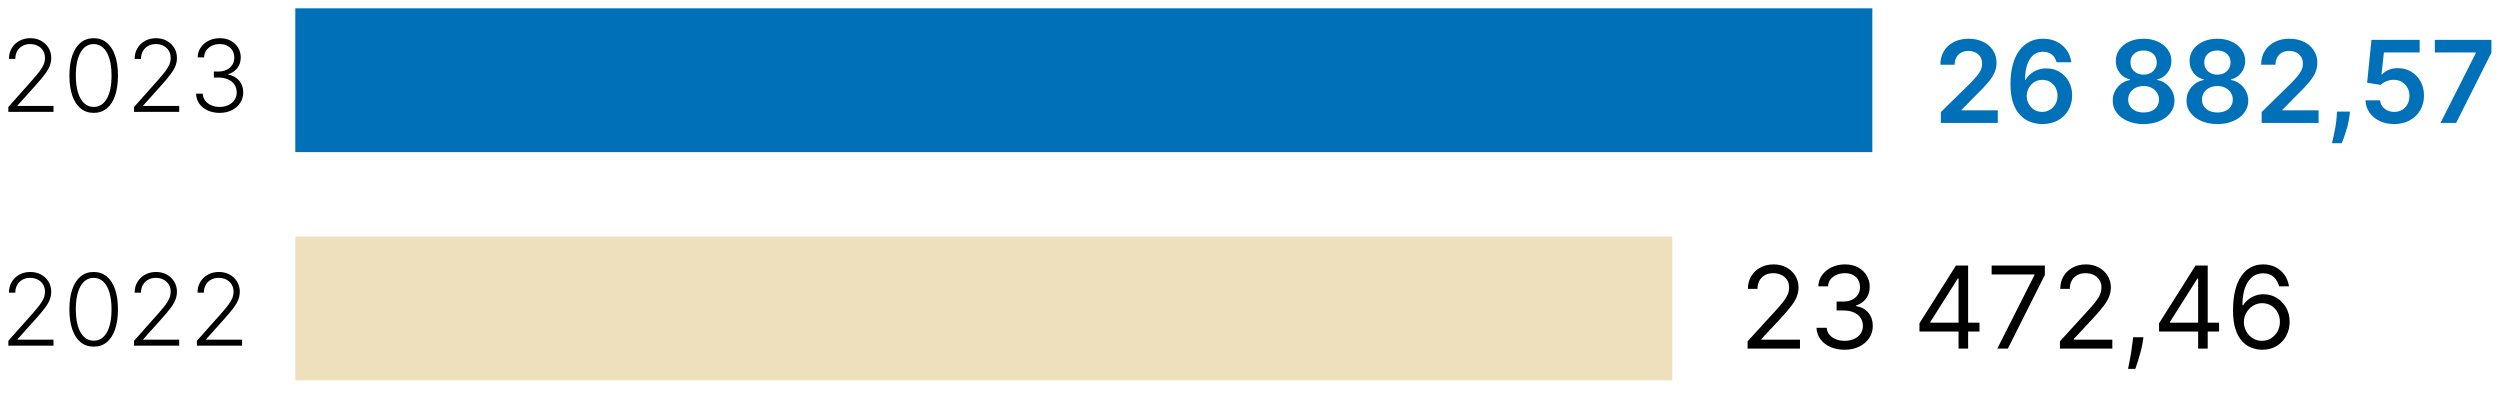 <?xml version="1.0" encoding="utf-8"?>
<!-- Generator: Adobe Illustrator 16.2.0, SVG Export Plug-In . SVG Version: 6.00 Build 0)  -->
<!DOCTYPE svg PUBLIC "-//W3C//DTD SVG 1.1//EN" "http://www.w3.org/Graphics/SVG/1.1/DTD/svg11.dtd">
<svg version="1.1" id="Layer_1" xmlns="http://www.w3.org/2000/svg" xmlns:xlink="http://www.w3.org/1999/xlink" x="0px" y="0px"
	 width="600px" height="94.39px" viewBox="0 0 600 94.39" enable-background="new 0 0 600 94.39" xml:space="preserve">
<g>
	<g>
		<path d="M55.64,26.445c0.85-0.429,1.517-1.014,2.004-1.753c0.49-0.74,0.733-1.576,0.733-2.509c0-1.104-0.318-2.041-0.958-2.804
			c-0.638-0.767-1.514-1.258-2.628-1.482v-0.107c0.915-0.271,1.641-0.763,2.183-1.472c0.537-0.706,0.808-1.556,0.808-2.55
			c0-0.833-0.206-1.599-0.617-2.295c-0.41-0.696-0.994-1.251-1.743-1.673c-0.746-0.418-1.638-0.633-2.665-0.633
			c-0.97,0-1.854,0.198-2.651,0.586c-0.8,0.388-1.437,0.93-1.916,1.619c-0.48,0.686-0.734,1.489-0.754,2.396h1.542
			c0.021-0.652,0.206-1.218,0.547-1.693c0.343-0.479,0.796-0.846,1.356-1.107c0.565-0.261,1.183-0.391,1.857-0.391
			c0.699,0,1.313,0.137,1.837,0.415c0.524,0.281,0.932,0.666,1.223,1.151c0.288,0.488,0.435,1.051,0.435,1.696
			c0,0.676-0.167,1.262-0.503,1.76c-0.334,0.502-0.794,0.887-1.376,1.165c-0.579,0.274-1.25,0.412-2.004,0.412h-1.021v1.432h1.021
			c0.925,0,1.723,0.151,2.387,0.449c0.669,0.304,1.183,0.723,1.539,1.261c0.356,0.542,0.537,1.161,0.537,1.867
			c0,0.666-0.174,1.258-0.523,1.786c-0.35,0.525-0.833,0.934-1.449,1.238c-0.618,0.301-1.327,0.452-2.135,0.452
			c-0.736,0-1.409-0.134-2.008-0.398c-0.604-0.265-1.085-0.633-1.449-1.107c-0.364-0.472-0.559-1.027-0.587-1.667h-1.609
			c0.027,0.907,0.288,1.703,0.785,2.396c0.494,0.692,1.161,1.234,2.007,1.622c0.847,0.389,1.805,0.586,2.877,0.586
			C53.818,27.09,54.79,26.873,55.64,26.445 M43.011,26.849v-1.432h-8.627v-0.11l4.328-4.828c0.962-1.067,1.72-1.967,2.265-2.71
			c0.543-0.736,0.928-1.405,1.154-2.011c0.222-0.599,0.334-1.222,0.334-1.864c0-0.883-0.216-1.686-0.647-2.402
			c-0.432-0.716-1.024-1.278-1.782-1.696c-0.752-0.418-1.616-0.629-2.586-0.629c-0.984,0-1.86,0.218-2.638,0.643
			c-0.775,0.425-1.384,1.011-1.829,1.757c-0.447,0.746-0.669,1.603-0.669,2.569h1.526c0-0.692,0.147-1.305,0.442-1.84
			c0.294-0.536,0.712-0.957,1.246-1.262c0.539-0.308,1.166-0.458,1.879-0.458c0.677,0,1.285,0.137,1.822,0.415
			c0.542,0.281,0.967,0.669,1.274,1.165c0.308,0.498,0.462,1.077,0.462,1.739c0,0.546-0.102,1.071-0.308,1.576
			c-0.209,0.509-0.537,1.058-0.994,1.653c-0.455,0.596-1.052,1.315-1.795,2.155l-5.698,6.404v1.167H43.011z M20.189,24.768
			c-0.641-0.589-1.129-1.445-1.472-2.569c-0.346-1.121-0.517-2.479-0.517-4.068c0-2.386,0.38-4.243,1.14-5.567
			c0.761-1.325,1.81-1.987,3.146-1.987c0.89,0,1.654,0.297,2.292,0.893c0.641,0.599,1.131,1.456,1.476,2.583
			c0.343,1.127,0.515,2.489,0.515,4.079c0,2.389-0.378,4.242-1.134,5.557c-0.754,1.312-1.807,1.971-3.148,1.971
			C21.591,25.658,20.827,25.364,20.189,24.768 M25.625,26.026c0.863-0.706,1.527-1.73,1.989-3.068
			c0.463-1.342,0.696-2.951,0.696-4.828c0-1.874-0.232-3.479-0.696-4.818c-0.462-1.335-1.129-2.362-2.001-3.075
			c-0.87-0.709-1.914-1.071-3.126-1.071c-1.216,0-2.262,0.361-3.132,1.071c-0.872,0.713-1.539,1.74-2,3.075
			c-0.463,1.339-0.696,2.944-0.696,4.818c0,1.877,0.232,3.486,0.696,4.828c0.461,1.338,1.126,2.362,1.994,3.068
			c0.863,0.706,1.91,1.064,3.138,1.064C23.712,27.09,24.756,26.732,25.625,26.026 M12.84,26.849v-1.432H4.215v-0.11l4.326-4.828
			c0.964-1.067,1.72-1.967,2.265-2.71c0.545-0.736,0.928-1.405,1.154-2.011c0.223-0.599,0.336-1.222,0.336-1.864
			c0-0.883-0.216-1.686-0.647-2.402c-0.432-0.716-1.025-1.278-1.782-1.696C9.113,9.377,8.25,9.167,7.281,9.167
			c-0.983,0-1.862,0.218-2.638,0.643c-0.774,0.425-1.385,1.011-1.83,1.757s-0.667,1.603-0.667,2.569h1.524
			c0-0.692,0.147-1.305,0.442-1.84c0.294-0.536,0.712-0.957,1.248-1.262c0.537-0.308,1.164-0.458,1.877-0.458
			c0.677,0,1.285,0.137,1.822,0.415c0.542,0.281,0.967,0.669,1.274,1.165c0.31,0.498,0.463,1.077,0.463,1.739
			c0,0.546-0.104,1.071-0.309,1.576c-0.208,0.509-0.537,1.058-0.992,1.653c-0.457,0.596-1.052,1.315-1.797,2.155l-5.696,6.404v1.167
			H12.84z"/>
	</g>
	<rect x="70.875" y="2" fill="#0070B9" width="378.486" height="34.505"/>
	<rect x="70.875" y="56.768" fill="#EFE0BD" width="330.475" height="34.508"/>
	<g>
		<path d="M58.094,82.955v-1.432h-8.625v-0.11l4.326-4.828c0.963-1.067,1.72-1.967,2.265-2.71c0.545-0.736,0.928-1.405,1.154-2.011
			c0.222-0.599,0.336-1.221,0.336-1.863c0-0.884-0.216-1.684-0.647-2.399s-1.025-1.281-1.781-1.699
			c-0.755-0.418-1.618-0.629-2.586-0.629c-0.984,0-1.862,0.217-2.638,0.643c-0.774,0.425-1.385,1.01-1.83,1.756
			c-0.445,0.746-0.667,1.603-0.667,2.57h1.524c0-0.693,0.147-1.305,0.441-1.84s0.713-0.957,1.248-1.261
			c0.537-0.308,1.161-0.458,1.877-0.458c0.674,0,1.285,0.137,1.822,0.415c0.542,0.281,0.967,0.669,1.275,1.164
			c0.31,0.499,0.463,1.077,0.463,1.74c0,0.545-0.104,1.07-0.31,1.576c-0.208,0.508-0.537,1.057-0.992,1.653
			c-0.457,0.596-1.052,1.314-1.796,2.154l-5.696,6.404v1.167H58.094z M43.01,82.955v-1.432h-8.627v-0.11l4.328-4.828
			c0.962-1.067,1.72-1.967,2.265-2.71c0.544-0.736,0.929-1.405,1.154-2.011c0.223-0.599,0.335-1.221,0.335-1.863
			c0-0.884-0.216-1.684-0.647-2.399s-1.024-1.281-1.782-1.699c-0.753-0.418-1.616-0.629-2.586-0.629
			c-0.983,0-1.86,0.217-2.638,0.643c-0.774,0.425-1.383,1.01-1.829,1.756c-0.446,0.746-0.669,1.603-0.669,2.57h1.526
			c0-0.693,0.147-1.305,0.441-1.84s0.713-0.957,1.247-1.261c0.539-0.308,1.166-0.458,1.878-0.458c0.678,0,1.285,0.137,1.822,0.415
			c0.542,0.281,0.967,0.669,1.275,1.164c0.308,0.499,0.461,1.077,0.461,1.74c0,0.545-0.102,1.07-0.308,1.576
			c-0.209,0.508-0.537,1.057-0.994,1.653c-0.455,0.596-1.052,1.314-1.795,2.154l-5.698,6.404v1.167H43.01z M20.188,80.877
			c-0.641-0.592-1.129-1.449-1.472-2.569c-0.347-1.125-0.519-2.483-0.519-4.072c0-2.386,0.381-4.242,1.141-5.567
			c0.761-1.325,1.81-1.987,3.147-1.987c0.89,0,1.654,0.298,2.292,0.894c0.641,0.599,1.129,1.458,1.476,2.583
			c0.343,1.127,0.515,2.489,0.515,4.078c0,2.389-0.378,4.243-1.134,5.558c-0.755,1.312-1.807,1.971-3.148,1.971
			C21.59,81.764,20.825,81.47,20.188,80.877 M25.623,82.132c0.863-0.706,1.527-1.73,1.989-3.068
			c0.463-1.342,0.696-2.951,0.696-4.828c0-1.874-0.232-3.479-0.696-4.818c-0.462-1.335-1.129-2.362-2.001-3.075
			c-0.87-0.709-1.914-1.071-3.126-1.071c-1.218,0-2.262,0.362-3.132,1.071c-0.872,0.713-1.539,1.74-2.001,3.075
			c-0.463,1.338-0.696,2.944-0.696,4.818c0,1.877,0.232,3.486,0.696,4.828c0.462,1.338,1.126,2.362,1.994,3.068
			c0.863,0.706,1.911,1.063,3.139,1.063C23.711,83.196,24.755,82.838,25.623,82.132 M12.839,82.955v-1.432H4.213v-0.11l4.326-4.828
			c0.963-1.067,1.72-1.967,2.265-2.71c0.545-0.736,0.928-1.405,1.154-2.011c0.222-0.599,0.336-1.221,0.336-1.863
			c0-0.884-0.216-1.684-0.647-2.399s-1.025-1.281-1.781-1.699c-0.755-0.418-1.618-0.629-2.586-0.629
			c-0.984,0-1.862,0.217-2.638,0.643c-0.774,0.425-1.385,1.01-1.83,1.756c-0.445,0.746-0.667,1.603-0.667,2.57h1.524
			c0-0.693,0.147-1.305,0.441-1.84s0.713-0.957,1.248-1.261c0.537-0.308,1.165-0.458,1.877-0.458c0.678,0,1.285,0.137,1.822,0.415
			c0.542,0.281,0.967,0.669,1.275,1.164c0.31,0.499,0.463,1.077,0.463,1.74c0,0.545-0.104,1.07-0.31,1.576
			c-0.208,0.508-0.537,1.057-0.992,1.653c-0.457,0.596-1.053,1.314-1.797,2.154L2,81.788v1.167H12.839z"/>
	</g>
	<path d="M540.629,81.162c-0.651-0.421-1.165-0.977-1.538-1.666c-0.375-0.686-0.559-1.429-0.559-2.218
		c0-0.595,0.112-1.165,0.34-1.707c0.229-0.542,0.54-1.023,0.941-1.445c0.396-0.421,0.863-0.753,1.394-0.997
		c0.532-0.244,1.107-0.368,1.723-0.368c0.82,0,1.546,0.204,2.187,0.603c0.638,0.405,1.141,0.943,1.507,1.623
		s0.552,1.429,0.552,2.255c0,0.843-0.192,1.609-0.572,2.295c-0.376,0.689-0.895,1.234-1.546,1.646
		c-0.654,0.408-1.387,0.615-2.207,0.615C542.024,81.797,541.284,81.583,540.629,81.162 M546.361,83.052
		c0.997-0.599,1.771-1.405,2.324-2.433c0.552-1.021,0.83-2.148,0.83-3.379c0-1.285-0.288-2.426-0.856-3.423
		c-0.572-0.994-1.333-1.777-2.279-2.346c-0.95-0.568-1.994-0.853-3.135-0.853c-0.683,0-1.327,0.107-1.936,0.325
		c-0.61,0.211-1.169,0.515-1.673,0.91c-0.5,0.391-0.935,0.863-1.298,1.415h-0.154c0.007-2.426,0.452-4.313,1.337-5.658
		c0.886-1.342,2.099-2.014,3.645-2.014c1.051,0,1.894,0.294,2.531,0.887c0.634,0.589,1.062,1.335,1.285,2.229h2.374
		c-0.161-1.031-0.517-1.944-1.069-2.734c-0.55-0.793-1.263-1.409-2.136-1.854c-0.875-0.445-1.869-0.669-2.984-0.669
		c-1.121,0-2.128,0.244-3.023,0.729c-0.89,0.488-1.651,1.201-2.282,2.138c-0.629,0.94-1.109,2.091-1.442,3.453
		c-0.328,1.369-0.494,2.935-0.494,4.698c0,1.843,0.202,3.375,0.614,4.59c0.408,1.218,0.949,2.182,1.625,2.891
		c0.674,0.713,1.422,1.215,2.237,1.513c0.818,0.298,1.638,0.455,2.452,0.472C544.196,83.949,545.369,83.658,546.361,83.052
		 M529.851,83.665V63.73h-2.295v14.317v0.927v4.691H529.851z M532.578,79.576v-2.141h-11.795v-0.157l6.616-10.469h0.972V63.73
		h-1.438l-8.759,13.858v1.987H532.578z M511.939,80.941l-0.115,1.087c-0.094,0.874-0.209,1.733-0.346,2.573
		c-0.141,0.84-0.278,1.6-0.415,2.282s-0.248,1.231-0.333,1.646h1.755c0.154-0.438,0.353-1.038,0.592-1.78
		c0.241-0.746,0.474-1.543,0.696-2.382c0.223-0.847,0.39-1.64,0.5-2.379l0.157-1.047H511.939z M506.957,83.665v-2.142h-9.266v-0.154
		l4.477-4.791c1.144-1.228,2.036-2.269,2.683-3.122c0.644-0.854,1.099-1.626,1.363-2.325c0.261-0.696,0.395-1.412,0.395-2.145
		c0-1.024-0.258-1.958-0.771-2.793c-0.51-0.84-1.219-1.502-2.121-1.998c-0.902-0.492-1.936-0.74-3.103-0.74
		c-1.163,0-2.21,0.248-3.139,0.74c-0.932,0.495-1.669,1.184-2.207,2.064c-0.539,0.884-0.81,1.907-0.81,3.075h2.3
		c0-0.756,0.154-1.422,0.462-1.984c0.308-0.565,0.743-1.003,1.312-1.318c0.569-0.314,1.238-0.472,2-0.472
		c0.721,0,1.372,0.141,1.947,0.418c0.579,0.281,1.034,0.672,1.367,1.188c0.336,0.512,0.504,1.117,0.504,1.82
		c0,0.609-0.124,1.191-0.367,1.747c-0.244,0.556-0.614,1.145-1.114,1.77c-0.5,0.629-1.137,1.362-1.909,2.205l-6.578,7.204v1.753
		H506.957z M481.885,83.665l8.878-17.676V63.73h-12.77v2.142h10.278v0.154l-8.918,17.639H481.885z M472.348,83.665V63.73h-2.297
		v14.317v0.927v4.691H472.348z M475.075,79.576v-2.141h-11.797v-0.157l6.616-10.469h0.974V63.73h-1.438l-8.761,13.858v1.987H475.075
		z M446.192,83.196c1.01-0.492,1.812-1.171,2.399-2.031c0.589-0.86,0.88-1.83,0.88-2.914c0-1.265-0.353-2.329-1.059-3.188
		c-0.709-0.86-1.693-1.392-2.949-1.599v-0.157c1.004-0.305,1.802-0.854,2.387-1.643c0.591-0.793,0.882-1.75,0.882-2.874
		c0-0.94-0.238-1.813-0.709-2.626c-0.473-0.813-1.151-1.466-2.036-1.961c-0.88-0.495-1.939-0.746-3.172-0.746
		c-1.148,0-2.2,0.225-3.159,0.663c-0.957,0.442-1.731,1.057-2.32,1.847c-0.592,0.786-0.905,1.703-0.945,2.747h2.337
		c0.03-0.663,0.239-1.229,0.622-1.697c0.385-0.472,0.878-0.833,1.484-1.084c0.607-0.248,1.255-0.372,1.942-0.372
		c0.734,0,1.37,0.141,1.912,0.418c0.542,0.281,0.963,0.666,1.261,1.167c0.298,0.499,0.449,1.088,0.449,1.76
		c0,0.703-0.171,1.312-0.514,1.831c-0.34,0.522-0.81,0.923-1.409,1.211c-0.602,0.284-1.298,0.428-2.089,0.428h-1.598v2.142h1.598
		c1.014,0,1.87,0.157,2.569,0.475c0.703,0.318,1.233,0.756,1.596,1.318c0.363,0.563,0.545,1.208,0.545,1.941
		c0,0.703-0.189,1.318-0.565,1.85c-0.373,0.532-0.895,0.947-1.556,1.245c-0.661,0.301-1.422,0.452-2.278,0.452
		c-0.765,0-1.462-0.127-2.093-0.381c-0.627-0.254-1.138-0.612-1.529-1.078c-0.386-0.465-0.609-1.017-0.661-1.659h-2.453
		c0.05,1.044,0.374,1.961,0.959,2.75c0.585,0.787,1.382,1.405,2.385,1.844c1.004,0.441,2.145,0.666,3.43,0.666
		C444.028,83.939,445.179,83.691,446.192,83.196 M431.995,83.665v-2.142h-9.268v-0.154l4.479-4.791
		c1.144-1.228,2.036-2.269,2.683-3.122c0.644-0.854,1.099-1.626,1.364-2.325c0.259-0.696,0.393-1.412,0.393-2.145
		c0-1.024-0.256-1.958-0.771-2.793c-0.51-0.84-1.219-1.502-2.12-1.998c-0.901-0.492-1.936-0.74-3.104-0.74
		c-1.161,0-2.21,0.248-3.139,0.74c-0.932,0.495-1.668,1.184-2.207,2.064c-0.537,0.884-0.808,1.907-0.808,3.075h2.299
		c0-0.756,0.154-1.422,0.463-1.984c0.308-0.565,0.743-1.003,1.312-1.318c0.569-0.314,1.238-0.472,2-0.472
		c0.72,0,1.37,0.141,1.946,0.418c0.581,0.281,1.036,0.672,1.369,1.188c0.334,0.512,0.503,1.117,0.503,1.82
		c0,0.609-0.124,1.191-0.366,1.747c-0.245,0.556-0.614,1.145-1.114,1.77c-0.5,0.629-1.138,1.362-1.909,2.205l-6.578,7.204v1.753
		H431.995z"/>
	<path fill="#0070B9" d="M589.472,29.502l8.47-16.85V9.572h-13.581v3.018h9.843v0.134l-8.48,16.779H589.472z M578.323,28.894
		c1.076-0.585,1.916-1.395,2.523-2.422c0.605-1.027,0.91-2.198,0.91-3.52c0-1.278-0.272-2.413-0.818-3.403
		c-0.545-0.994-1.292-1.777-2.237-2.342c-0.95-0.568-2.026-0.853-3.232-0.853c-0.805,0-1.544,0.144-2.22,0.432
		c-0.674,0.291-1.196,0.652-1.566,1.087h-0.119l0.576-5.283h8.575V9.572h-11.563L568.11,19.85l3.262,0.532
		c0.336-0.368,0.795-0.666,1.37-0.893c0.579-0.228,1.165-0.338,1.762-0.332c0.733,0,1.384,0.167,1.949,0.499
		c0.562,0.338,1.007,0.796,1.333,1.379c0.321,0.585,0.483,1.254,0.475,2.007c0.008,0.74-0.15,1.399-0.465,1.975
		c-0.32,0.579-0.754,1.03-1.305,1.352c-0.552,0.328-1.183,0.488-1.889,0.488c-0.9,0-1.674-0.258-2.315-0.776
		c-0.644-0.512-0.997-1.181-1.063-1.997h-3.505c0.041,1.104,0.36,2.084,0.958,2.941c0.601,0.856,1.416,1.529,2.439,2.017
		c1.025,0.489,2.187,0.736,3.484,0.736C576.011,29.777,577.251,29.482,578.323,28.894 M560.878,26.779l-0.069,1.091
		c-0.052,0.874-0.15,1.736-0.301,2.586c-0.15,0.85-0.306,1.616-0.463,2.298c-0.157,0.683-0.284,1.222-0.373,1.613h2.374
		c0.154-0.405,0.36-0.967,0.614-1.68c0.253-0.713,0.494-1.496,0.726-2.342c0.229-0.846,0.39-1.68,0.48-2.496l0.127-1.071H560.878z
		 M556.462,29.502v-3.018h-8.683v-0.134l3.438-3.493c1.292-1.248,2.295-2.309,3.011-3.186c0.716-0.876,1.216-1.673,1.504-2.392
		c0.284-0.719,0.428-1.456,0.428-2.202c0-1.117-0.281-2.111-0.843-2.981c-0.562-0.867-1.347-1.552-2.36-2.051
		c-1.01-0.501-2.187-0.749-3.521-0.749c-1.32,0-2.484,0.254-3.503,0.77c-1.014,0.512-1.809,1.238-2.387,2.168
		c-0.579,0.937-0.867,2.038-0.867,3.299h3.436c0-0.679,0.134-1.265,0.405-1.76c0.27-0.492,0.651-0.873,1.145-1.145
		c0.493-0.268,1.065-0.404,1.723-0.404c0.634,0,1.203,0.124,1.703,0.371c0.5,0.248,0.89,0.596,1.175,1.047
		c0.288,0.448,0.428,0.99,0.428,1.623c0,0.549-0.109,1.067-0.328,1.553c-0.219,0.488-0.552,0.99-0.994,1.512
		c-0.443,0.519-0.994,1.111-1.654,1.78l-6.921,6.785v2.606H556.462z M530.537,17.535c-0.477-0.248-0.85-0.592-1.121-1.03
		c-0.271-0.438-0.4-0.944-0.393-1.522c-0.007-0.569,0.122-1.074,0.383-1.506c0.265-0.428,0.634-0.763,1.109-1
		c0.477-0.238,1.032-0.355,1.66-0.355c0.615,0,1.164,0.117,1.638,0.355c0.472,0.237,0.841,0.572,1.109,1
		c0.264,0.432,0.401,0.937,0.408,1.506c-0.007,0.579-0.147,1.087-0.418,1.525c-0.274,0.442-0.644,0.79-1.114,1.034
		c-0.472,0.247-1.01,0.368-1.623,0.368C531.561,17.91,531.012,17.786,530.537,17.535 M530.214,26.602
		c-0.555-0.258-0.983-0.619-1.288-1.084c-0.305-0.465-0.455-1.001-0.448-1.613c-0.007-0.632,0.15-1.194,0.473-1.686
		c0.318-0.489,0.76-0.876,1.318-1.154c0.559-0.278,1.193-0.418,1.906-0.418c0.709,0,1.338,0.141,1.894,0.418
		c0.555,0.278,0.994,0.666,1.316,1.154c0.318,0.492,0.483,1.054,0.49,1.686c-0.007,0.612-0.162,1.151-0.467,1.616
		c-0.304,0.469-0.732,0.83-1.285,1.087s-1.203,0.385-1.949,0.385C531.423,26.993,530.77,26.863,530.214,26.602 M536.004,29.044
		c1.114-0.485,1.987-1.151,2.625-1.998c0.638-0.846,0.954-1.81,0.954-2.887c0-0.837-0.186-1.603-0.559-2.306
		c-0.375-0.703-0.875-1.285-1.497-1.76c-0.627-0.469-1.33-0.77-2.108-0.9V19.06c1.003-0.228,1.827-0.749,2.467-1.572
		c0.638-0.823,0.958-1.77,0.958-2.847c0-1.024-0.291-1.937-0.873-2.744c-0.579-0.807-1.37-1.438-2.374-1.904
		c-1.003-0.465-2.141-0.696-3.422-0.696c-1.289,0-2.439,0.23-3.443,0.696c-1.009,0.465-1.8,1.097-2.375,1.904
		c-0.579,0.807-0.863,1.72-0.857,2.744c-0.006,1.077,0.305,2.024,0.938,2.847c0.631,0.823,1.46,1.345,2.488,1.572v0.134
		c-0.781,0.131-1.487,0.432-2.116,0.9c-0.634,0.475-1.134,1.057-1.504,1.76c-0.372,0.703-0.552,1.469-0.545,2.306
		c-0.007,1.077,0.304,2.041,0.938,2.887c0.634,0.847,1.507,1.513,2.628,1.998c1.121,0.488,2.402,0.732,3.848,0.732
		C533.617,29.777,534.895,29.533,536.004,29.044 M512.831,17.535c-0.477-0.248-0.85-0.592-1.121-1.03
		c-0.268-0.438-0.401-0.944-0.393-1.522c-0.008-0.569,0.122-1.074,0.383-1.506c0.265-0.428,0.634-0.763,1.109-1
		c0.477-0.238,1.032-0.355,1.663-0.355c0.612,0,1.161,0.117,1.635,0.355c0.472,0.237,0.841,0.572,1.109,1
		c0.265,0.432,0.402,0.937,0.408,1.506c-0.006,0.579-0.147,1.087-0.418,1.525c-0.274,0.442-0.644,0.79-1.114,1.034
		c-0.472,0.247-1.01,0.368-1.62,0.368C513.854,17.91,513.306,17.786,512.831,17.535 M512.508,26.602
		c-0.555-0.258-0.983-0.619-1.288-1.084c-0.304-0.465-0.455-1.001-0.448-1.613c-0.007-0.632,0.15-1.194,0.472-1.686
		c0.323-0.489,0.761-0.876,1.32-1.154c0.559-0.278,1.193-0.418,1.909-0.418c0.706,0,1.335,0.141,1.891,0.418
		c0.555,0.278,0.994,0.666,1.316,1.154c0.318,0.492,0.482,1.054,0.49,1.686c-0.008,0.612-0.162,1.151-0.467,1.616
		c-0.304,0.469-0.732,0.83-1.285,1.087s-1.203,0.385-1.946,0.385C513.717,26.993,513.063,26.863,512.508,26.602 M518.298,29.044
		c1.114-0.485,1.987-1.151,2.625-1.998c0.637-0.846,0.952-1.81,0.952-2.887c0-0.837-0.184-1.603-0.557-2.306
		c-0.375-0.703-0.875-1.285-1.497-1.76c-0.627-0.469-1.33-0.77-2.108-0.9V19.06c1.003-0.228,1.827-0.749,2.467-1.572
		c0.638-0.823,0.959-1.77,0.959-2.847c0-1.024-0.292-1.937-0.874-2.744c-0.579-0.807-1.37-1.438-2.374-1.904
		c-1-0.465-2.141-0.696-3.419-0.696c-1.291,0-2.442,0.23-3.448,0.696c-1.007,0.465-1.798,1.097-2.374,1.904
		c-0.579,0.807-0.863,1.72-0.856,2.744c-0.007,1.077,0.304,2.024,0.938,2.847c0.63,0.823,1.46,1.345,2.487,1.572v0.134
		c-0.781,0.131-1.487,0.432-2.118,0.9c-0.632,0.475-1.133,1.057-1.504,1.76c-0.37,0.703-0.55,1.469-0.544,2.306
		c-0.006,1.077,0.305,2.041,0.938,2.887c0.634,0.847,1.507,1.513,2.628,1.998c1.119,0.488,2.4,0.732,3.851,0.732
		C515.911,29.777,517.188,29.533,518.298,29.044 M488.208,26.331c-0.559-0.348-0.994-0.819-1.313-1.401
		c-0.318-0.586-0.479-1.222-0.485-1.917c0.006-0.525,0.105-1.021,0.294-1.486c0.19-0.465,0.458-0.873,0.794-1.225
		c0.336-0.354,0.733-0.632,1.188-0.833c0.453-0.2,0.943-0.301,1.47-0.301c0.706,0,1.337,0.167,1.889,0.505
		c0.55,0.338,0.982,0.797,1.298,1.372c0.314,0.579,0.468,1.225,0.461,1.94c0.007,0.726-0.154,1.379-0.475,1.961
		c-0.326,0.585-0.768,1.05-1.327,1.395c-0.559,0.341-1.189,0.515-1.898,0.515C489.398,26.856,488.766,26.682,488.208,26.331
		 M493.894,28.89c1.076-0.596,1.916-1.415,2.52-2.456c0.602-1.044,0.903-2.222,0.896-3.53c0.007-1.262-0.263-2.379-0.808-3.353
		c-0.545-0.977-1.285-1.747-2.213-2.306c-0.932-0.555-1.984-0.833-3.148-0.833c-0.716,0-1.392,0.11-2.033,0.335
		c-0.637,0.221-1.209,0.542-1.716,0.95c-0.507,0.405-0.918,0.896-1.236,1.469h-0.137c0.007-2.098,0.38-3.744,1.124-4.945
		c0.743-1.201,1.805-1.8,3.19-1.8c0.856,0,1.564,0.228,2.123,0.683c0.562,0.461,0.935,1.074,1.117,1.837h3.553
		c-0.144-1.067-0.514-2.031-1.111-2.884c-0.595-0.853-1.38-1.529-2.35-2.021c-0.969-0.495-2.083-0.739-3.333-0.739
		c-1.196,0-2.275,0.241-3.239,0.729c-0.962,0.485-1.785,1.191-2.466,2.118c-0.683,0.923-1.203,2.054-1.566,3.389
		c-0.366,1.338-0.549,2.861-0.549,4.567c-0.003,1.83,0.206,3.362,0.634,4.601c0.428,1.234,1.007,2.225,1.733,2.964
		c0.726,0.746,1.546,1.282,2.454,1.609c0.907,0.328,1.839,0.495,2.792,0.502C491.562,29.78,492.814,29.486,493.894,28.89
		 M479.47,29.502v-3.018h-8.681v-0.134l3.436-3.493c1.292-1.248,2.295-2.309,3.011-3.186c0.716-0.876,1.22-1.673,1.504-2.392
		c0.285-0.719,0.428-1.456,0.428-2.202c0-1.117-0.281-2.111-0.843-2.981c-0.562-0.867-1.347-1.552-2.361-2.051
		c-1.01-0.501-2.185-0.749-3.521-0.749c-1.32,0-2.484,0.254-3.498,0.77c-1.017,0.512-1.813,1.238-2.392,2.168
		c-0.575,0.937-0.867,2.038-0.867,3.299h3.437c0-0.679,0.134-1.265,0.405-1.76c0.271-0.492,0.651-0.873,1.144-1.145
		c0.494-0.268,1.066-0.404,1.723-0.404c0.634,0,1.203,0.124,1.703,0.371c0.5,0.248,0.892,0.596,1.179,1.047
		c0.285,0.448,0.428,0.99,0.428,1.623c0,0.549-0.114,1.067-0.333,1.553c-0.219,0.488-0.552,0.99-0.994,1.512
		c-0.441,0.519-0.994,1.111-1.654,1.78l-6.921,6.785v2.606H479.47z"/>
</g>
</svg>